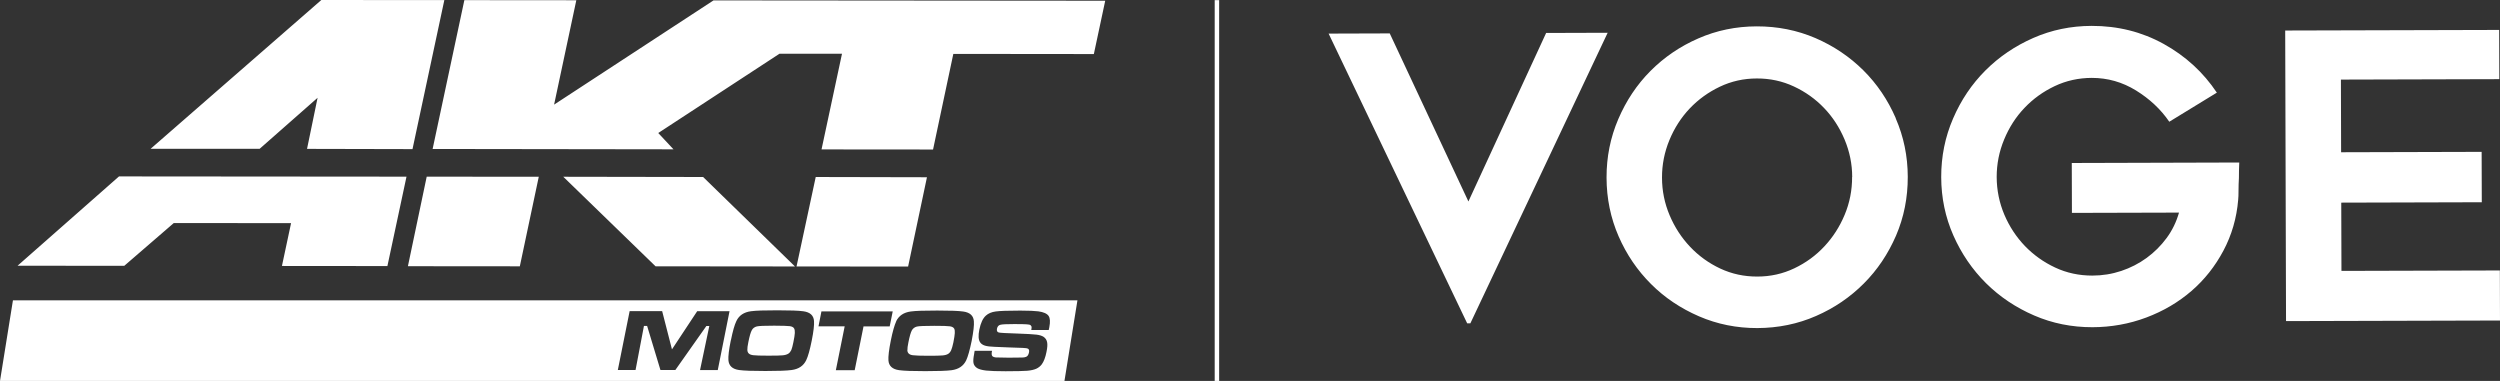 <?xml version="1.0" encoding="UTF-8"?><svg id="Layer_1" xmlns="http://www.w3.org/2000/svg" viewBox="0 0 512 78.02"><rect x="0" y="0" width="512" height="78.02" fill="#333333" stroke="none"/><defs><style>.cls-1{fill:#fff;}</style></defs><path class="cls-1" d="M185.84,71.72c-.02-.33.05-.87.2-1.6.24-1.22.48-2.04.7-2.45.22-.41.58-.67,1.04-.79.42-.1,1.6-.15,3.55-.15,1.72,0,2.78.03,3.22.1.44.07.72.22.87.48.11.2.14.52.12.91-.02.41-.12,1.04-.29,1.91-.16.74-.3,1.25-.45,1.58-.14.32-.33.56-.57.73-.27.19-.66.3-1.16.35-.5.05-1.49.07-2.97.07-1.58,0-2.63-.04-3.16-.11-.72-.09-1.1-.44-1.12-1.05ZM154.18,72.74c.54.07,1.59.1,3.17.1,1.48,0,2.47-.02,2.96-.07.5-.05.88-.17,1.16-.35.25-.17.43-.41.59-.73.13-.33.28-.85.42-1.58.18-.87.28-1.5.3-1.91.01-.4-.02-.71-.14-.92-.13-.26-.43-.41-.87-.48-.43-.06-1.51-.09-3.21-.1-1.96,0-3.13.05-3.55.15-.48.12-.83.38-1.04.78-.23.41-.47,1.23-.71,2.45-.15.73-.22,1.27-.2,1.6.02.61.4.96,1.12,1.05ZM144.02,36.25l-28.66-.05,18.9,18.34,28.55.03-18.8-18.31ZM2.65,61.51h218.01l-2.66,16.51H0l2.65-16.51ZM199.52,72.41c-.18.87-.23,1.51-.15,1.94.09.43.34.77.74,1.03.39.24,1.01.41,1.85.51.85.09,2.17.14,3.99.14,2.16,0,3.65-.04,4.45-.1.76-.07,1.36-.21,1.82-.41.44-.2.83-.5,1.14-.91.41-.56.74-1.4.96-2.53.18-.87.23-1.53.13-2-.09-.46-.33-.82-.71-1.09-.35-.23-.84-.38-1.48-.46-.65-.08-1.94-.15-3.87-.22-2.29-.07-3.58-.14-3.85-.22-.32-.09-.44-.35-.36-.77.09-.44.32-.71.67-.8.37-.11,1.33-.15,2.88-.15,1.3,0,2.15.02,2.54.05.39.02.66.08.8.18l.2.3c.02.12,0,.35-.06.69h3.57c.05-.28.1-.46.12-.57.21-1.1.17-1.87-.15-2.33-.32-.46-1.02-.78-2.1-.93-.7-.09-1.93-.15-3.71-.15-2.51,0-4.19.06-5.04.18-.83.11-1.49.4-1.97.83-.64.56-1.08,1.52-1.36,2.88-.25,1.22-.19,2.08.16,2.6.2.31.54.54.98.68.44.14,1.1.22,1.99.25.45.01,1.41.05,2.91.12,1.45.07,2.41.1,2.86.1.58.01.96.08,1.12.2.17.13.22.36.15.72-.1.5-.3.8-.6.91-.19.09-.44.13-.77.14-.31.02-1.25.03-2.8.03-1.48-.02-2.36-.03-2.64-.05-.27-.02-.49-.1-.64-.21-.21-.17-.26-.56-.12-1.15h-3.56s-.1.56-.1.56ZM183.55,65.8c-.36.78-.74,2.09-1.11,3.93-.39,1.93-.54,3.29-.49,4.07.08,1.15.81,1.82,2.18,2.01.95.14,2.73.2,5.37.2,2.57,0,4.37-.06,5.37-.19,1.45-.19,2.44-.86,3-2.01.37-.79.74-2.12,1.13-4,.36-1.88.52-3.22.45-4-.07-1.15-.8-1.82-2.17-2.01-.95-.14-2.73-.2-5.34-.2-2.6,0-4.41.05-5.41.19-1.44.19-2.44.86-3,2.01ZM167.63,66.83h5.36s-1.81,8.99-1.81,8.99h3.86s1.81-8.98,1.81-8.98h5.36s.62-3.07.62-3.07h-14.6s-.6,3.06-.6,3.06ZM149.67,69.7c-.39,1.93-.55,3.29-.49,4.07.09,1.15.82,1.82,2.18,2.01.96.14,2.75.2,5.39.2,2.57,0,4.36-.06,5.37-.2,1.44-.19,2.43-.85,2.99-2.01.38-.78.75-2.12,1.13-4,.38-1.89.53-3.22.47-4.01-.07-1.15-.8-1.82-2.17-2.01-.96-.14-2.73-.2-5.34-.2-2.61,0-4.4.05-5.41.19-1.44.19-2.44.86-2.98,2.01-.38.78-.75,2.09-1.12,3.93ZM126.54,75.78h3.62s1.72-9.03,1.72-9.03h.65s2.73,9.03,2.73,9.03h3.05s6.36-9.02,6.36-9.02h.6s-1.9,9.03-1.9,9.03h3.63s2.41-12.06,2.41-12.06h-6.62s-5.17,7.82-5.17,7.82l-2.01-7.83h-6.66s-2.42,12.06-2.42,12.06ZM65.04,20.03l-2.16,10.46,21.6.05L91,.02,65.81,0,30.84,30.48h22.33s11.87-10.45,11.87-10.45ZM35.6,45.68l24.01.02-1.87,8.77,21.6.02,3.91-18.31-58.88-.05L3.6,54.42l21.85.02,10.14-8.76ZM106.46,54.54l3.88-18.34-22.95-.02-3.85,18.34,22.93.02ZM248.77,78.02h.91V.03h-.91v77.99ZM388.24,24.23c1.64,3.76,2.46,7.76,2.47,11.98.01,4.28-.79,8.29-2.4,12.04-1.62,3.74-3.81,7.02-6.6,9.81-2.79,2.8-6.04,5.02-9.78,6.65-3.73,1.64-7.75,2.46-12.02,2.48-4.23.01-8.21-.79-11.96-2.41-3.74-1.62-7.02-3.81-9.81-6.6-2.8-2.79-5.02-6.04-6.65-9.78-1.63-3.74-2.46-7.74-2.47-12.03-.01-4.23.79-8.22,2.41-11.99,1.62-3.77,3.81-7.06,6.6-9.86,2.79-2.8,6.04-5.02,9.78-6.65,3.74-1.64,7.72-2.46,11.95-2.47,4.28-.01,8.29.79,12.04,2.4,3.74,1.62,7.01,3.82,9.81,6.6,2.8,2.78,5.02,6.06,6.65,9.82ZM379.33,36.25c0-2.66-.53-5.21-1.56-7.68-1.04-2.46-2.43-4.61-4.2-6.45-1.76-1.84-3.82-3.31-6.18-4.41-2.35-1.1-4.89-1.65-7.59-1.64-2.7,0-5.23.57-7.58,1.69-2.35,1.12-4.4,2.6-6.16,4.45-1.75,1.85-3.14,4-4.16,6.47-1.02,2.47-1.53,5.03-1.52,7.69,0,2.71.53,5.28,1.56,7.72,1.03,2.44,2.43,4.59,4.19,6.45,1.77,1.87,3.82,3.35,6.18,4.46,2.35,1.1,4.88,1.65,7.59,1.64,2.7,0,5.23-.57,7.58-1.69,2.35-1.12,4.4-2.61,6.15-4.49,1.75-1.87,3.14-4.03,4.16-6.48,1.02-2.44,1.53-5.02,1.52-7.73ZM167.06,36.25l-3.93,18.32,22.85.02,3.86-18.29-22.78-.05ZM316.65,6.75l-15.92,34.51-16.11-34.42-12.52.04,28.38,59.34h.65s28.12-59.51,28.12-59.51l-12.6.04ZM113.48,21.42L118.03.05l-22.93-.02-6.5,30.48,49.33.07-3.12-3.34,24.82-16.23h12.81s-4.19,19.59-4.19,19.59l22.84.02,4.15-19.58,28.78.03,2.33-10.92-80.22-.07-32.64,21.34ZM511.97,55.39l-32.44.09-.04-13.98,28.78-.08-.03-10.32-28.78.08-.04-14.88,32.44-.09-.03-10.08-43.82.12.17,59.51,43.82-.12-.03-10.24ZM424.31,43.6l21.95-.06c-.54,1.9-1.38,3.64-2.54,5.21-1.16,1.58-2.53,2.93-4.1,4.08-1.57,1.14-3.3,2.03-5.19,2.66-1.9.63-3.87.95-5.93.95-2.71,0-5.25-.54-7.61-1.65-2.36-1.1-4.42-2.58-6.19-4.41-1.76-1.84-3.17-3.97-4.21-6.41-1.03-2.44-1.56-5.01-1.57-7.72,0-2.66.5-5.22,1.53-7.69,1.02-2.47,2.41-4.63,4.17-6.47,1.76-1.85,3.81-3.33,6.17-4.45,2.36-1.12,4.89-1.68,7.6-1.69,3.25,0,6.27.85,9.07,2.58,2.8,1.73,5.07,3.86,6.81,6.4l9.74-5.96c-2.78-4.16-6.4-7.49-10.88-9.97-4.48-2.48-9.4-3.71-14.77-3.7-4.22.01-8.21.83-11.94,2.47-3.73,1.64-7,3.85-9.8,6.65-2.8,2.8-5.01,6.08-6.63,9.85-1.63,3.77-2.44,7.77-2.43,12,.01,4.23.84,8.21,2.49,11.95,1.65,3.73,3.88,6.99,6.69,9.78,2.81,2.78,6.09,4.98,9.84,6.6,3.74,1.62,7.73,2.42,11.96,2.41,3.84-.01,7.52-.67,11.01-1.98,3.49-1.31,6.57-3.12,9.25-5.43,2.68-2.31,4.86-5.07,6.56-8.27,1.7-3.2,2.71-6.67,3.02-10.41.05-.44.07-1.07.07-1.91,0-.84.03-1.69.08-2.56,0-.98.02-2.03.07-3.17l-34.3.1.03,10.24Z"/></svg>